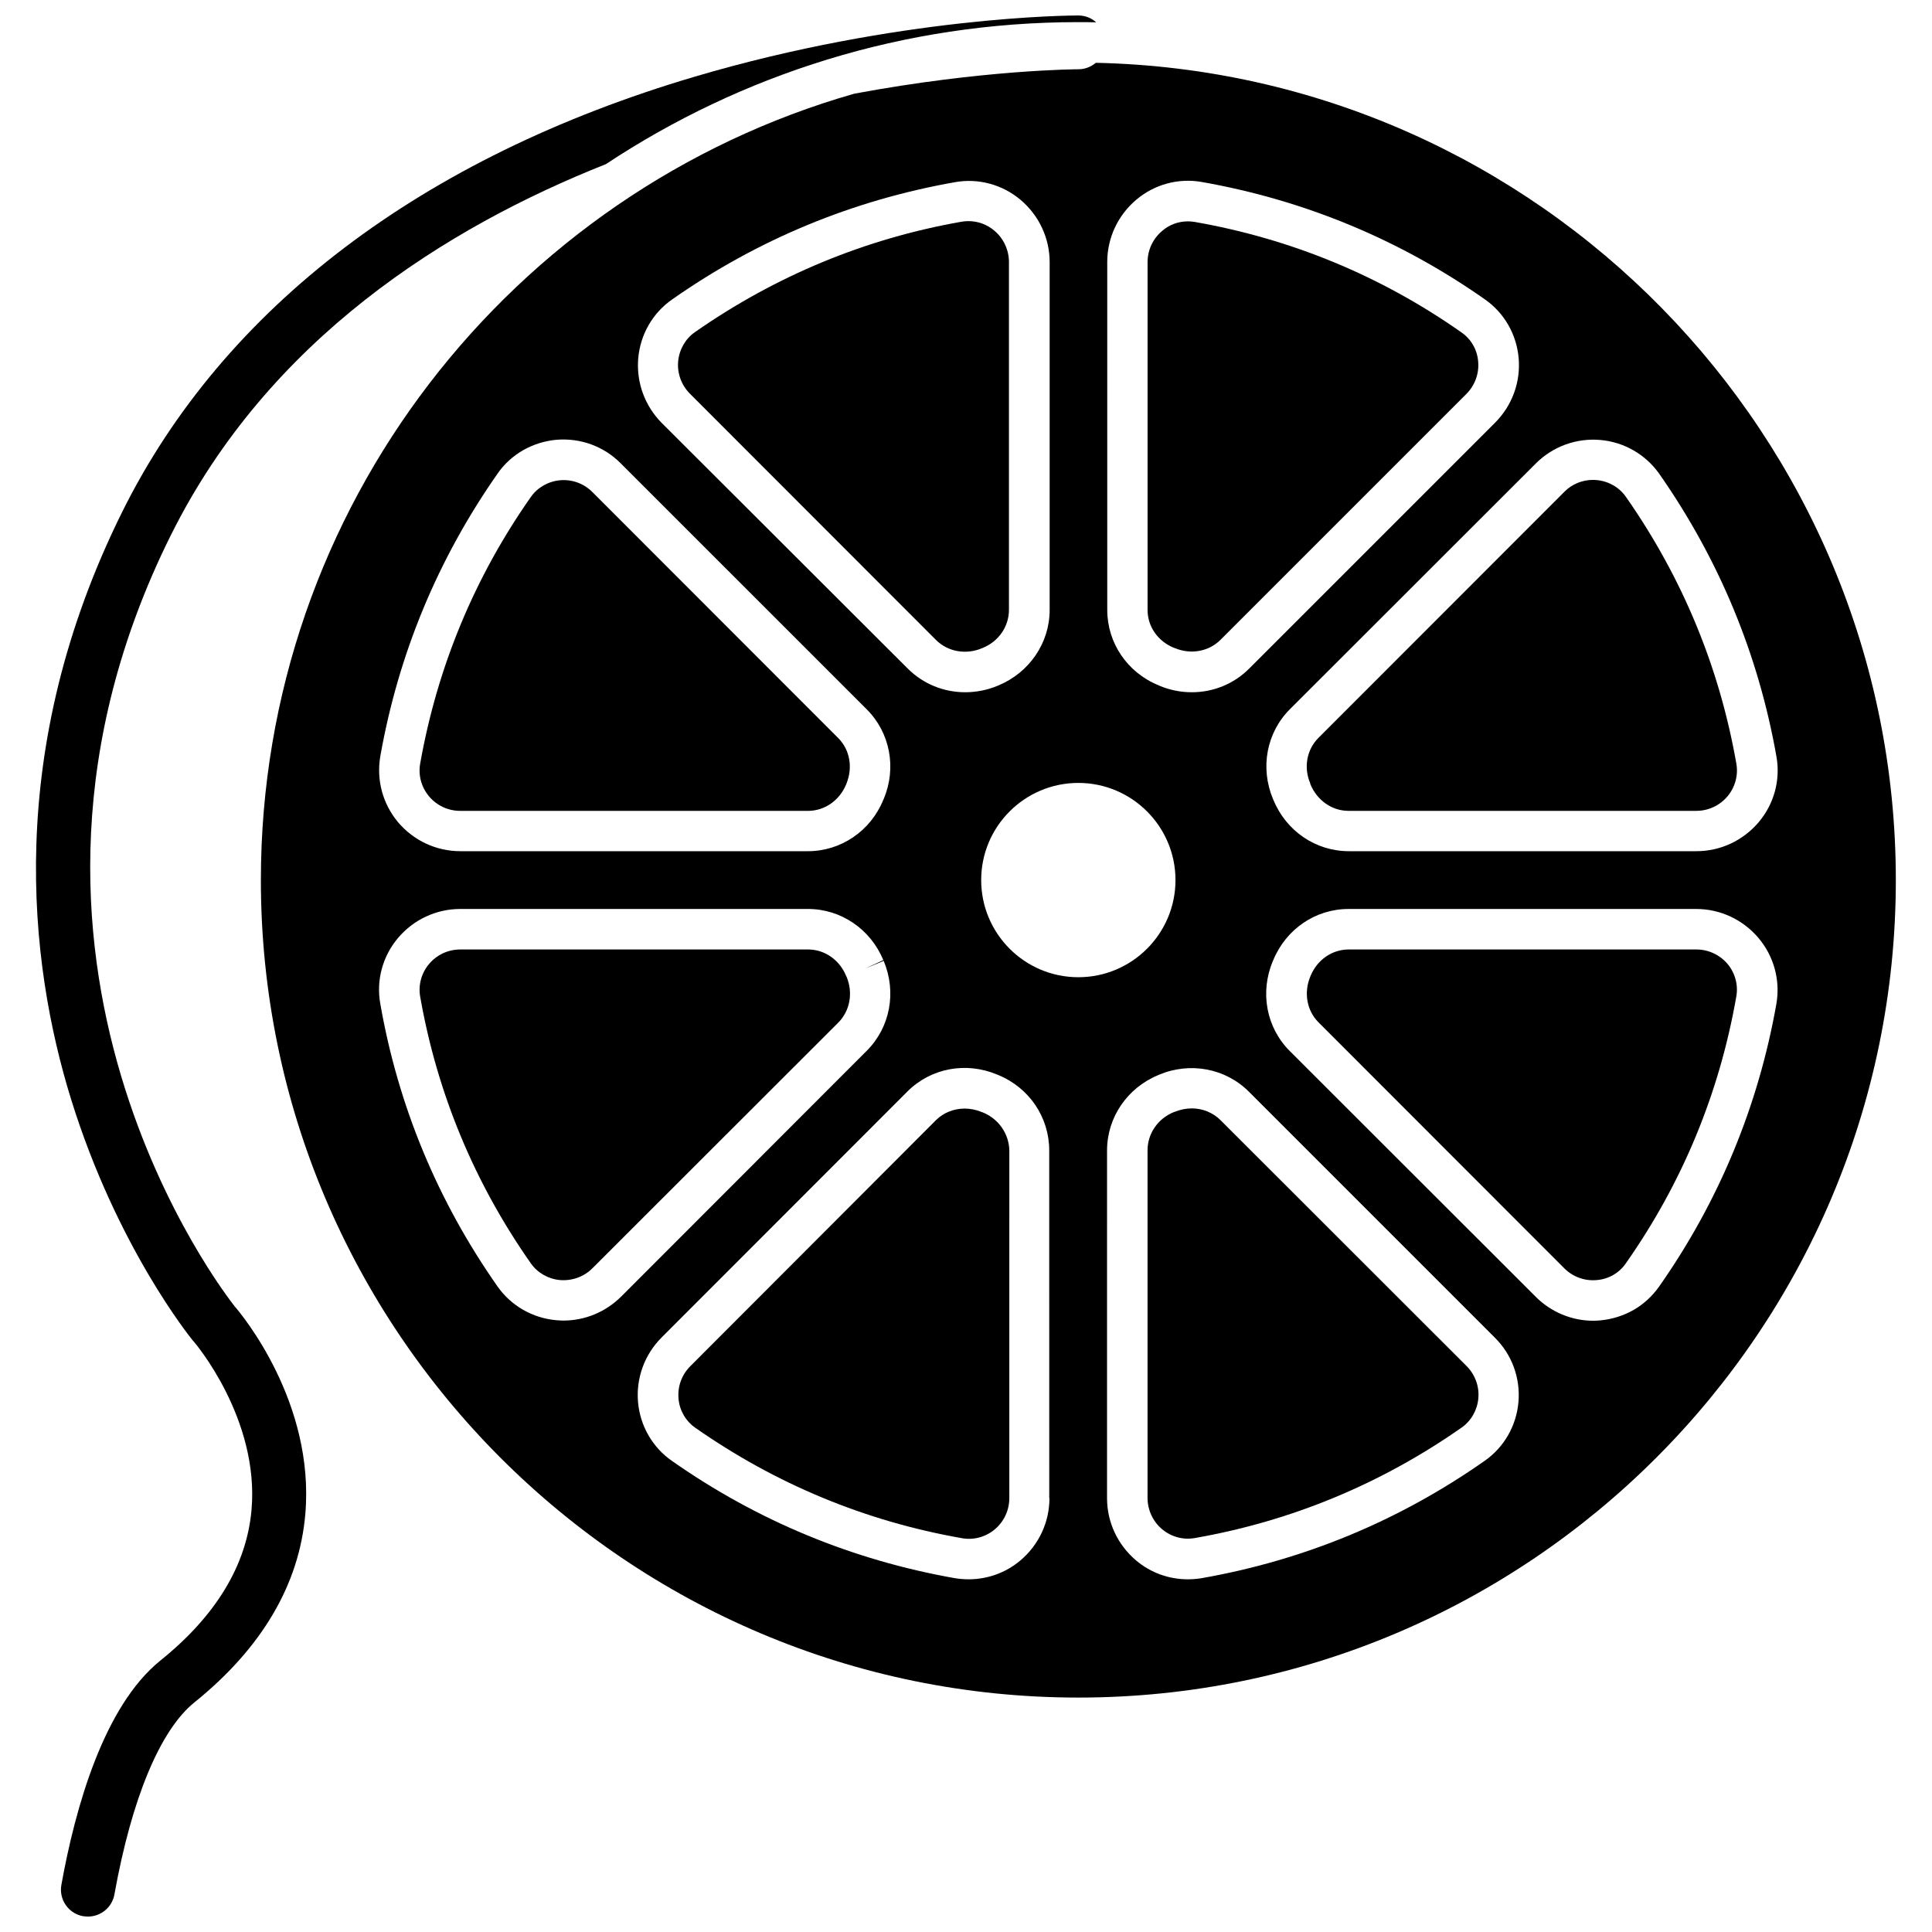<?xml version="1.0" encoding="UTF-8"?>
<!-- Uploaded to: SVG Find, www.svgrepo.com, Generator: SVG Find Mixer Tools -->
<svg width="800px" height="800px" version="1.1" viewBox="144 144 512 512" xmlns="http://www.w3.org/2000/svg">
 <defs>
  <clipPath id="a">
   <path d="m153 148.09h282v503.81h-282z"/>
  </clipPath>
 </defs>
 <path d="m434.41 160.64c-1.258 1.059-2.871 1.715-4.637 1.715-0.352 0-25.191 0.102-59.246 6.449h-0.051c-90.738 25.895-157.34 109.53-157.34 208.43 0 119.45 97.184 216.64 216.64 216.64 119.45 0 216.64-97.184 216.64-216.64 0-117.89-94.664-214.07-212-216.59zm133.71 99.957c6.297 0.555 11.941 3.828 15.566 8.918 15.82 22.621 26.301 47.812 31.086 74.969 1.109 6.195-0.605 12.543-4.684 17.383-4.133 4.887-10.125 7.707-16.523 7.707h-92.152c-8.715 0-16.574-5.34-19.949-13.602l-0.102-0.203c-3.477-8.312-1.715-17.633 4.484-23.832l65.191-65.141c4.484-4.484 10.734-6.754 17.082-6.199zm-130.69-47.156c0-6.398 2.82-12.395 7.707-16.523 4.836-4.082 11.184-5.793 17.383-4.684 27.105 4.785 52.348 15.215 74.969 31.086 5.141 3.578 8.414 9.27 8.969 15.566 0.555 6.348-1.715 12.594-6.246 17.129l-65.195 65.191c-4.082 4.082-9.523 6.246-15.164 6.246-2.871 0-5.844-0.555-8.664-1.762l-0.203-0.102c-8.262-3.375-13.551-11.234-13.551-19.949zm-124.29 25.492c0.555-6.297 3.828-11.992 8.969-15.566 22.621-15.871 47.812-26.301 74.969-31.086 6.195-1.109 12.543 0.605 17.383 4.684 4.887 4.133 7.707 10.125 7.707 16.523v92.148c0 8.715-5.34 16.574-13.551 20l-0.25 0.102c-2.769 1.16-5.691 1.715-8.613 1.715-5.594 0-11.082-2.168-15.164-6.246l-65.25-65.145c-4.484-4.531-6.754-10.781-6.199-17.129zm-68.367 105.55c4.785-27.105 15.215-52.297 31.086-74.969 1.762-2.57 4.133-4.684 6.75-6.195 2.672-1.512 5.644-2.469 8.766-2.769 6.398-0.555 12.645 1.715 17.129 6.246l65.195 65.191c6.195 6.195 7.961 15.516 4.484 23.781l-0.102 0.203c-3.375 8.262-11.234 13.602-19.949 13.602h-92.148c-6.398 0-12.395-2.82-16.523-7.707-4.031-4.84-5.742-11.137-4.688-17.383zm48.52 149.48c-0.605 0-1.258-0.051-1.914-0.102-6.246-0.555-11.941-3.828-15.516-8.918-15.871-22.621-26.348-47.812-31.086-74.969-1.109-6.195 0.605-12.543 4.684-17.383 4.129-4.883 10.125-7.707 16.523-7.707h92.148c8.715 0 16.574 5.34 19.949 13.551l-4.836 2.266 4.938-2.066c3.477 8.312 1.715 17.633-4.484 23.832l-65.141 65.195c-4.082 4.031-9.523 6.301-15.266 6.301zm128.82 47.055c0 6.398-2.82 12.395-7.707 16.523-3.879 3.273-8.715 4.988-13.703 4.988-1.211 0-2.469-0.102-3.68-0.301-27.105-4.785-52.348-15.215-74.969-31.086-5.141-3.578-8.414-9.27-8.969-15.566-0.555-6.348 1.715-12.594 6.246-17.129l65.141-65.191c6.195-6.195 15.516-7.961 23.781-4.484l0.25 0.102c8.262 3.375 13.551 11.234 13.551 20l0.008 92.145zm-18.09-163.79c0-14.207 11.539-25.746 25.746-25.746 14.207 0 25.746 11.539 25.746 25.746 0 14.207-11.539 25.746-25.746 25.746-14.207 0-25.746-11.539-25.746-25.746zm142.38 138.35c-0.555 6.297-3.828 11.992-8.969 15.566-22.621 15.871-47.812 26.301-74.969 31.086-1.211 0.203-2.469 0.301-3.68 0.301-4.988 0-9.824-1.715-13.703-4.988-4.887-4.133-7.707-10.125-7.707-16.523l0.004-92.148c0-8.715 5.34-16.574 13.551-19.949l0.203-0.102c8.262-3.477 17.633-1.715 23.832 4.484l65.191 65.191c4.531 4.484 6.801 10.73 6.246 17.082zm68.367-105.6c-4.785 27.105-15.215 52.348-31.086 74.969-1.812 2.57-4.133 4.684-6.75 6.195-2.672 1.512-5.644 2.469-8.766 2.769-0.605 0.051-1.258 0.102-1.914 0.102-5.691 0-11.184-2.266-15.266-6.348l-65.195-65.141c-6.195-6.195-7.961-15.516-4.484-23.832l0.102-0.203c3.375-8.262 11.234-13.602 19.949-13.602h92.148c6.398 0 12.395 2.82 16.523 7.707 4.082 4.84 5.797 11.188 4.738 17.383z"/>
 <path d="m455.07 315.66 0.301 0.102c4.231 1.762 8.969 0.906 12.09-2.215l65.141-65.141c2.266-2.266 3.426-5.441 3.125-8.613-0.25-3.125-1.863-5.945-4.434-7.707-21.312-14.965-45.09-24.789-70.684-29.27-0.605-0.102-1.211-0.152-1.812-0.152-2.469 0-4.887 0.855-6.801 2.519-2.469 2.066-3.879 5.09-3.879 8.312v92.148c0 4.375 2.719 8.305 6.953 10.016z"/>
 <path d="m491.24 351.73 0.051 0.152c1.762 4.231 5.691 7.004 10.078 7.004h92.148c3.223 0 6.246-1.41 8.312-3.879 2.016-2.418 2.871-5.594 2.316-8.664-4.484-25.594-14.359-49.375-29.27-70.684-1.762-2.519-4.586-4.133-7.707-4.434-0.301 0-0.656-0.051-0.957-0.051-2.871 0-5.644 1.109-7.656 3.176l-65.148 65.188c-3.125 3.125-3.981 7.859-2.168 12.09v0.102z"/>
 <path d="m593.56 395.62h-92.148c-4.383 0-8.312 2.719-10.078 6.953l-0.102 0.25c-1.762 4.231-0.906 9.02 2.168 12.09l65.145 65.195c2.266 2.266 5.391 3.426 8.613 3.125 3.125-0.25 5.945-1.863 7.707-4.434 14.965-21.312 24.789-45.09 29.27-70.684 0.555-3.074-0.301-6.246-2.316-8.664-2.062-2.422-5.086-3.832-8.258-3.832z"/>
 <path d="m467.46 440.86c-2.016-2.016-4.785-3.125-7.609-3.125-1.512 0-3.023 0.301-4.535 0.906l-0.301 0.102c-4.18 1.715-6.902 5.691-6.902 10.078v92.148c0 3.176 1.41 6.246 3.879 8.312 2.418 2.016 5.594 2.871 8.664 2.316 25.594-4.484 49.375-14.359 70.684-29.27 2.519-1.762 4.133-4.586 4.434-7.707 0.301-3.176-0.855-6.348-3.125-8.613z"/>
 <path d="m404.43 438.79-0.301-0.102c-1.461-0.605-2.973-0.906-4.484-0.906-2.82 0-5.594 1.059-7.609 3.074l-65.094 65.191c-2.266 2.266-3.426 5.391-3.125 8.613 0.25 3.125 1.914 5.945 4.434 7.707 21.312 14.914 45.09 24.789 70.684 29.27 3.074 0.555 6.246-0.301 8.664-2.316 2.469-2.066 3.879-5.09 3.879-8.312l0.004-92.145c-0.102-4.383-2.82-8.363-7.051-10.074z"/>
 <path d="m368.21 402.57c-1.762-4.231-5.691-6.953-10.078-6.953l-92.145 0.004c-3.223 0-6.246 1.41-8.312 3.879-2.016 2.418-2.871 5.594-2.316 8.664 4.484 25.543 14.359 49.324 29.32 70.633 1.762 2.519 4.586 4.133 7.707 4.434 3.223 0.25 6.348-0.855 8.613-3.125l65.191-65.141c3.074-3.125 3.93-7.859 2.168-12.09-0.047-0.102-0.148-0.305-0.148-0.305z"/>
 <path d="m265.98 358.89h92.148c4.383 0 8.312-2.719 10.078-6.953l0.102-0.25c1.762-4.281 0.906-9.02-2.168-12.09l-65.145-65.195c-2.266-2.266-5.391-3.426-8.613-3.125-3.125 0.301-5.945 1.914-7.707 4.434-14.965 21.312-24.789 45.09-29.32 70.633-0.555 3.074 0.301 6.246 2.316 8.664 2.062 2.473 5.086 3.883 8.309 3.883z"/>
 <path d="m392.09 313.64c3.125 3.074 7.859 3.93 12.09 2.168l0.25-0.102c4.231-1.715 6.953-5.691 6.953-10.078v-92.195c0-3.176-1.41-6.246-3.879-8.312-1.965-1.664-4.383-2.519-6.852-2.519-0.605 0-1.211 0.051-1.812 0.152-25.543 4.484-49.324 14.359-70.684 29.27-2.519 1.762-4.133 4.586-4.434 7.707-0.301 3.176 0.855 6.348 3.125 8.613z"/>
 <g clip-path="url(#a)">
  <path d="m189.3 285.79c25.797-51.891 72.953-81.516 115.27-98.293 35.922-23.781 78.945-37.633 125.14-37.633 1.613 0 3.176 0 4.785 0.051-1.207-1.109-2.871-1.816-4.734-1.816-1.914 0-47.508 0.203-101.67 16.223-72.348 21.41-124.74 61.211-151.6 115.12-31.539 63.43-24.836 119.75-13.652 155.88 12.141 39.094 31.539 63.027 32.344 64.035 0.051 0.051 0.102 0.102 0.152 0.152 0.203 0.203 17.48 20.453 15.316 44.688-1.309 14.609-9.422 28.012-24.133 39.852-15.012 12.09-22.57 38.996-26.25 59.449-0.707 3.879 1.863 7.609 5.742 8.312 0.457 0.047 0.91 0.098 1.312 0.098 3.375 0 6.398-2.418 7.004-5.894 4.586-25.492 12.141-43.527 21.16-50.836 17.887-14.41 27.809-31.234 29.422-49.879 2.57-29.625-16.879-53-18.691-55.066-2.117-2.715-72.648-92.344-16.93-204.44z"/>
 </g>
</svg>